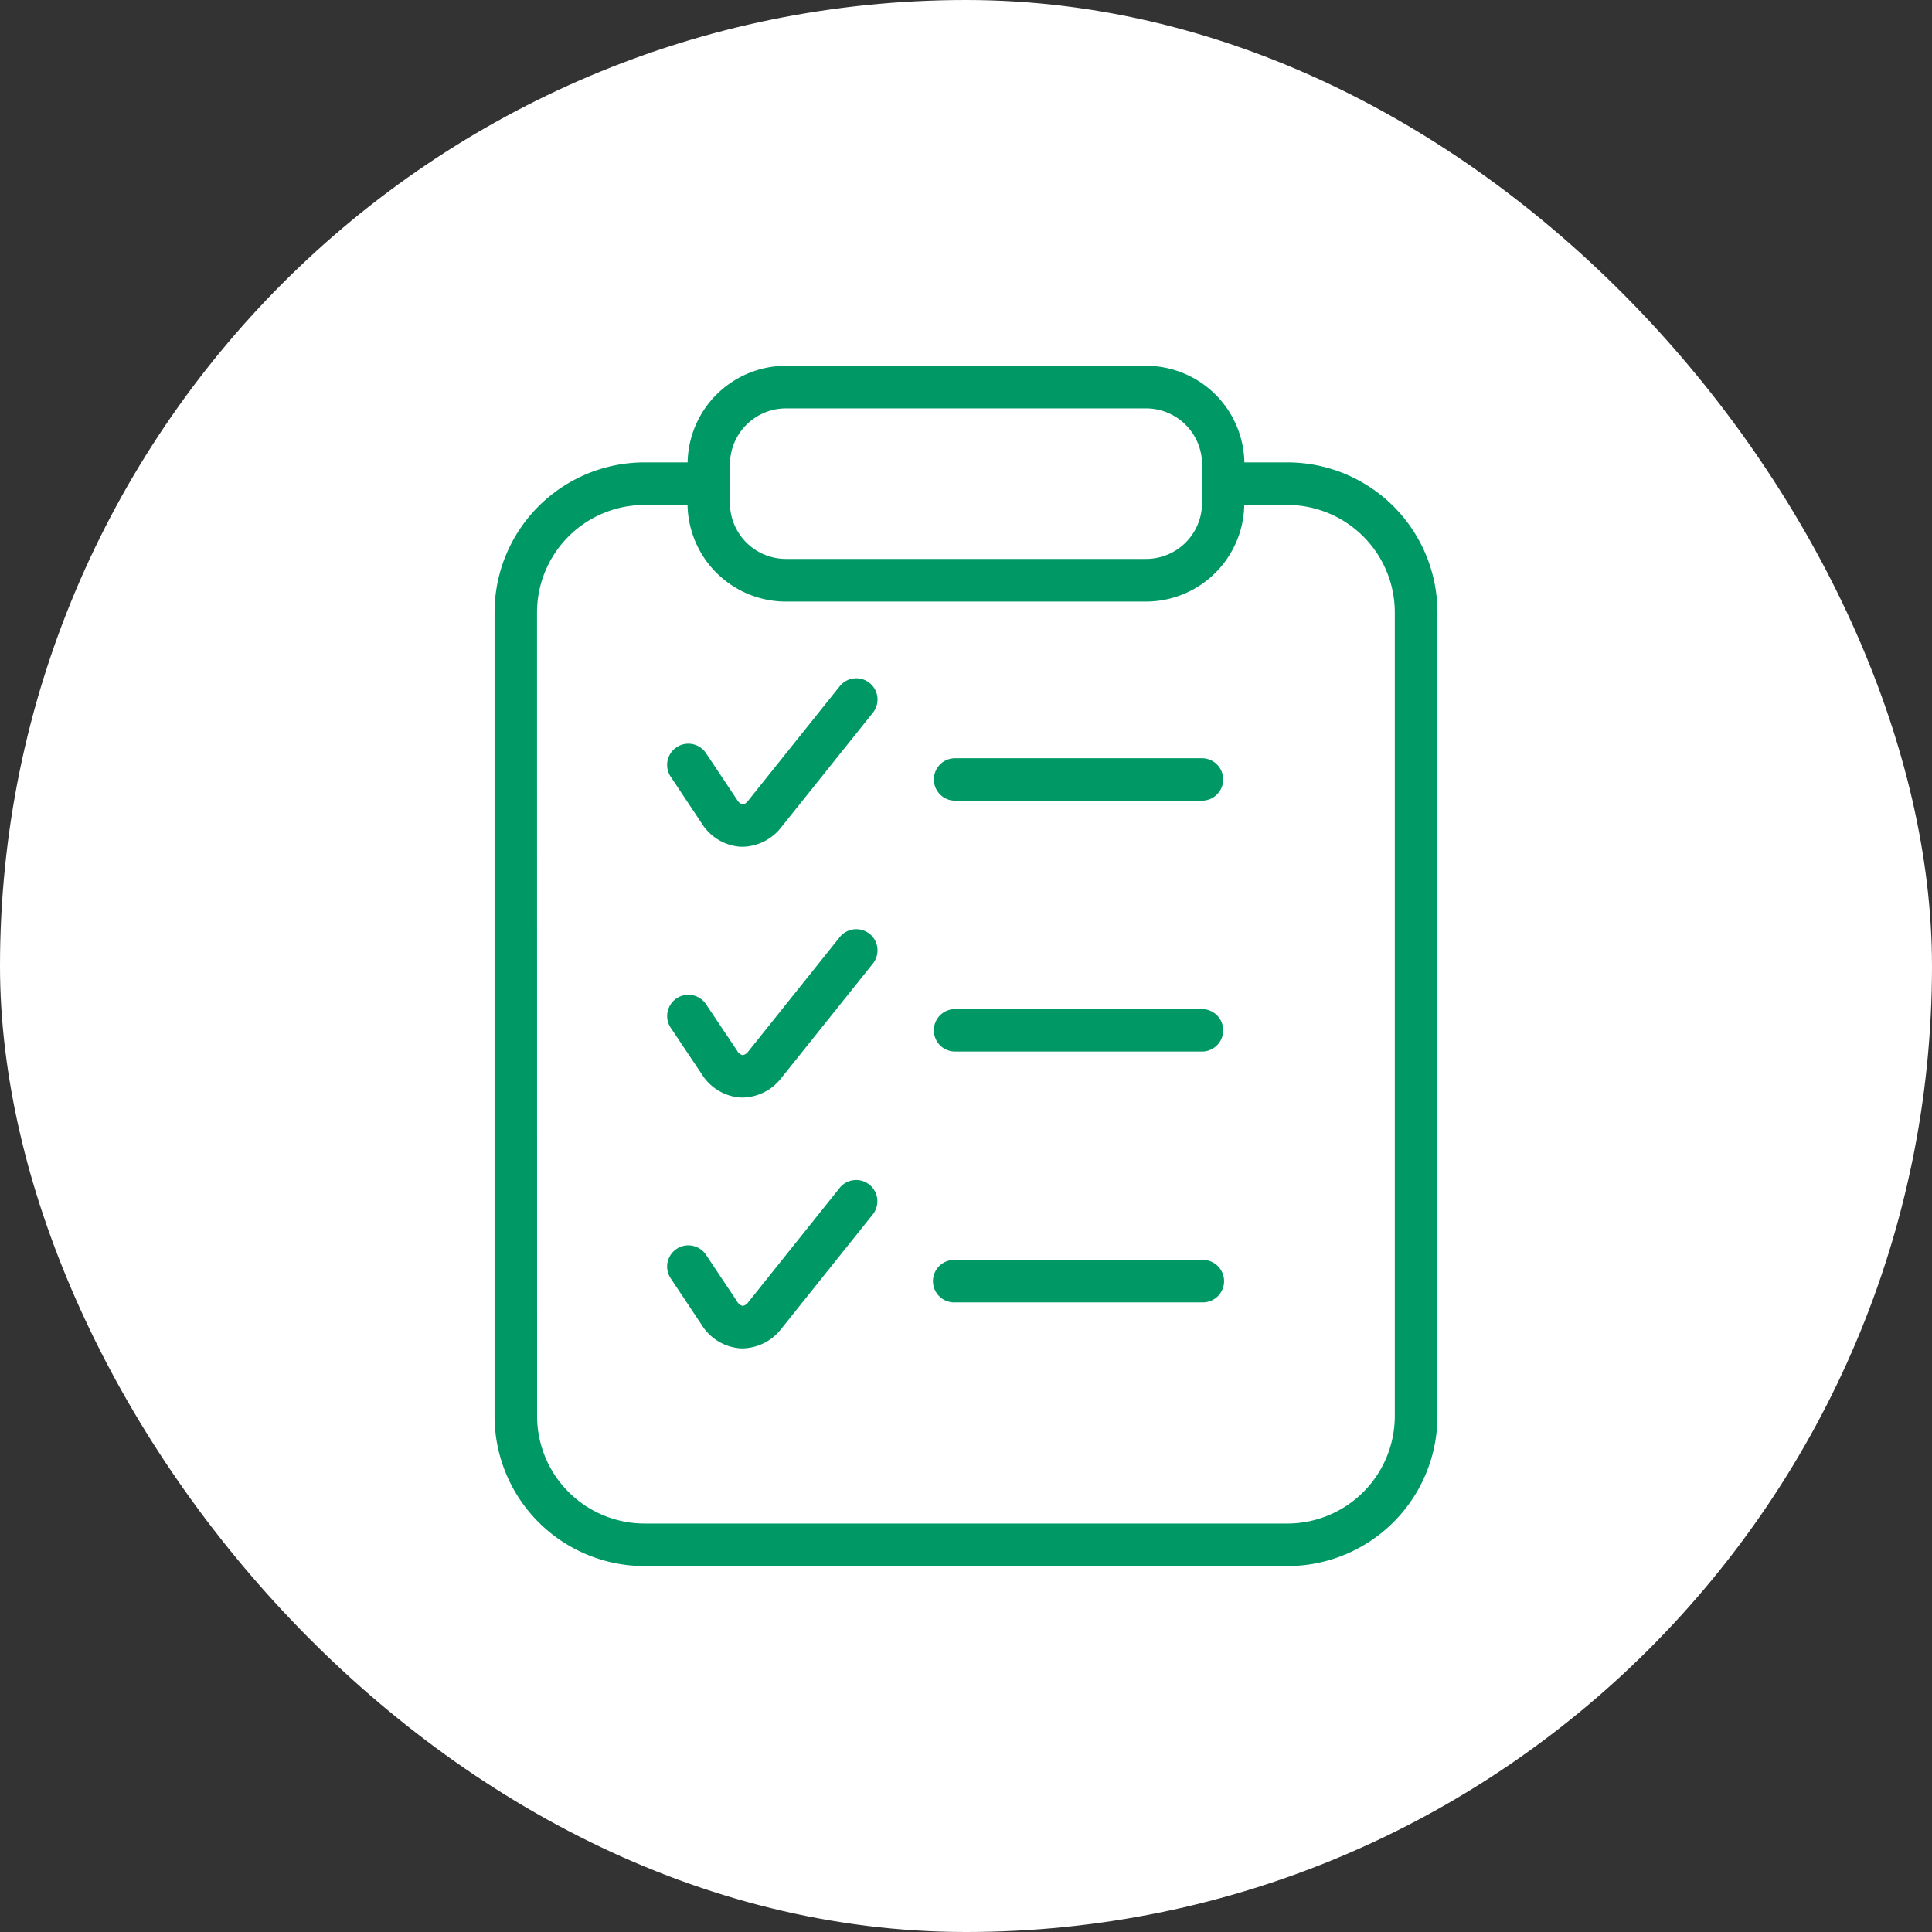 <svg xmlns="http://www.w3.org/2000/svg" width="54" height="54" viewBox="0 0 54 54">
  <rect x="0" y="0" width="54" height="54" fill="#333333" stroke="none"/>
  <g id="Group_2384" data-name="Group 2384" transform="translate(-762 -480.667)">
    <rect id="Rectangle_450" data-name="Rectangle 450" width="54" height="54" rx="27" transform="translate(762 480.667)" fill="#fff"/>
    <g id="noun-checklist-5899496" transform="translate(623.647 460.89)">
      <path id="Path_771" data-name="Path 771" d="M317.06,330.837a1.389,1.389,0,0,0,1.088.65h.054a1.4,1.4,0,0,0,1.086-.555l2.551-3.188a.593.593,0,1,0-.926-.741l-2.551,3.188c-.055.07-.113.115-.163.109a.243.243,0,0,1-.152-.123l-.87-1.306a.593.593,0,1,0-.987.658Z" transform="translate(-159.091 -288.043)" fill="#096"/>
      <path id="Path_772" data-name="Path 772" d="M570.024,403.85h6.9a.593.593,0,1,0,0-1.186h-6.9a.593.593,0,1,0,0,1.186Z" transform="translate(-404.976 -361.694)" fill="#096"/>
      <path id="Path_773" data-name="Path 773" d="M321.761,565.172a.593.593,0,0,0-.834.093l-2.551,3.189a.249.249,0,0,1-.163.109.245.245,0,0,1-.152-.123l-.87-1.3a.593.593,0,1,0-.987.658l.87,1.3a1.387,1.387,0,0,0,1.088.65l.054,0a1.4,1.4,0,0,0,1.086-.555l2.551-3.188a.594.594,0,0,0-.092-.835Z" transform="translate(-159.104 -519.294)" fill="#096"/>
      <path id="Path_774" data-name="Path 774" d="M570.024,642.129h6.9a.593.593,0,1,0,0-1.187h-6.9a.593.593,0,1,0,0,1.187Z" transform="translate(-404.976 -592.961)" fill="#096"/>
      <path id="Path_775" data-name="Path 775" d="M317.06,807.334a1.389,1.389,0,0,0,1.088.65l.054,0a1.4,1.4,0,0,0,1.086-.555l2.551-3.189a.593.593,0,0,0-.926-.741l-2.551,3.19a.236.236,0,0,1-.163.108.243.243,0,0,1-.152-.123l-.87-1.305a.593.593,0,0,0-.987.658Z" transform="translate(-159.091 -750.52)" fill="#096"/>
      <path id="Path_776" data-name="Path 776" d="M570.024,880.383h6.9a.594.594,0,1,0,0-1.187h-6.9a.594.594,0,1,0,0,1.187Z" transform="translate(-404.976 -824.204)" fill="#096"/>
      <path id="Path_777" data-name="Path 777" d="M156.365,63.549h17.976a4.193,4.193,0,0,0,4.189-4.189V36.89a4.193,4.193,0,0,0-4.189-4.189h-1.207a2.753,2.753,0,0,0-2.748-2.7H160.319a2.752,2.752,0,0,0-2.747,2.7h-1.207a4.193,4.193,0,0,0-4.189,4.189V59.36a4.193,4.193,0,0,0,4.189,4.189Zm2.391-30.793a1.566,1.566,0,0,1,1.564-1.564h10.067a1.566,1.566,0,0,1,1.564,1.564v1.079a1.566,1.566,0,0,1-1.564,1.564H160.319a1.566,1.566,0,0,1-1.564-1.564Zm-5.393,4.135a3.006,3.006,0,0,1,3-3h1.207a2.752,2.752,0,0,0,2.747,2.7h10.067a2.752,2.752,0,0,0,2.747-2.7h1.207a3.005,3.005,0,0,1,3,3V59.36a3.005,3.005,0,0,1-3,3H156.365a3.006,3.006,0,0,1-3-3Z" fill="#096"/>
    </g>
  </g>
</svg>
